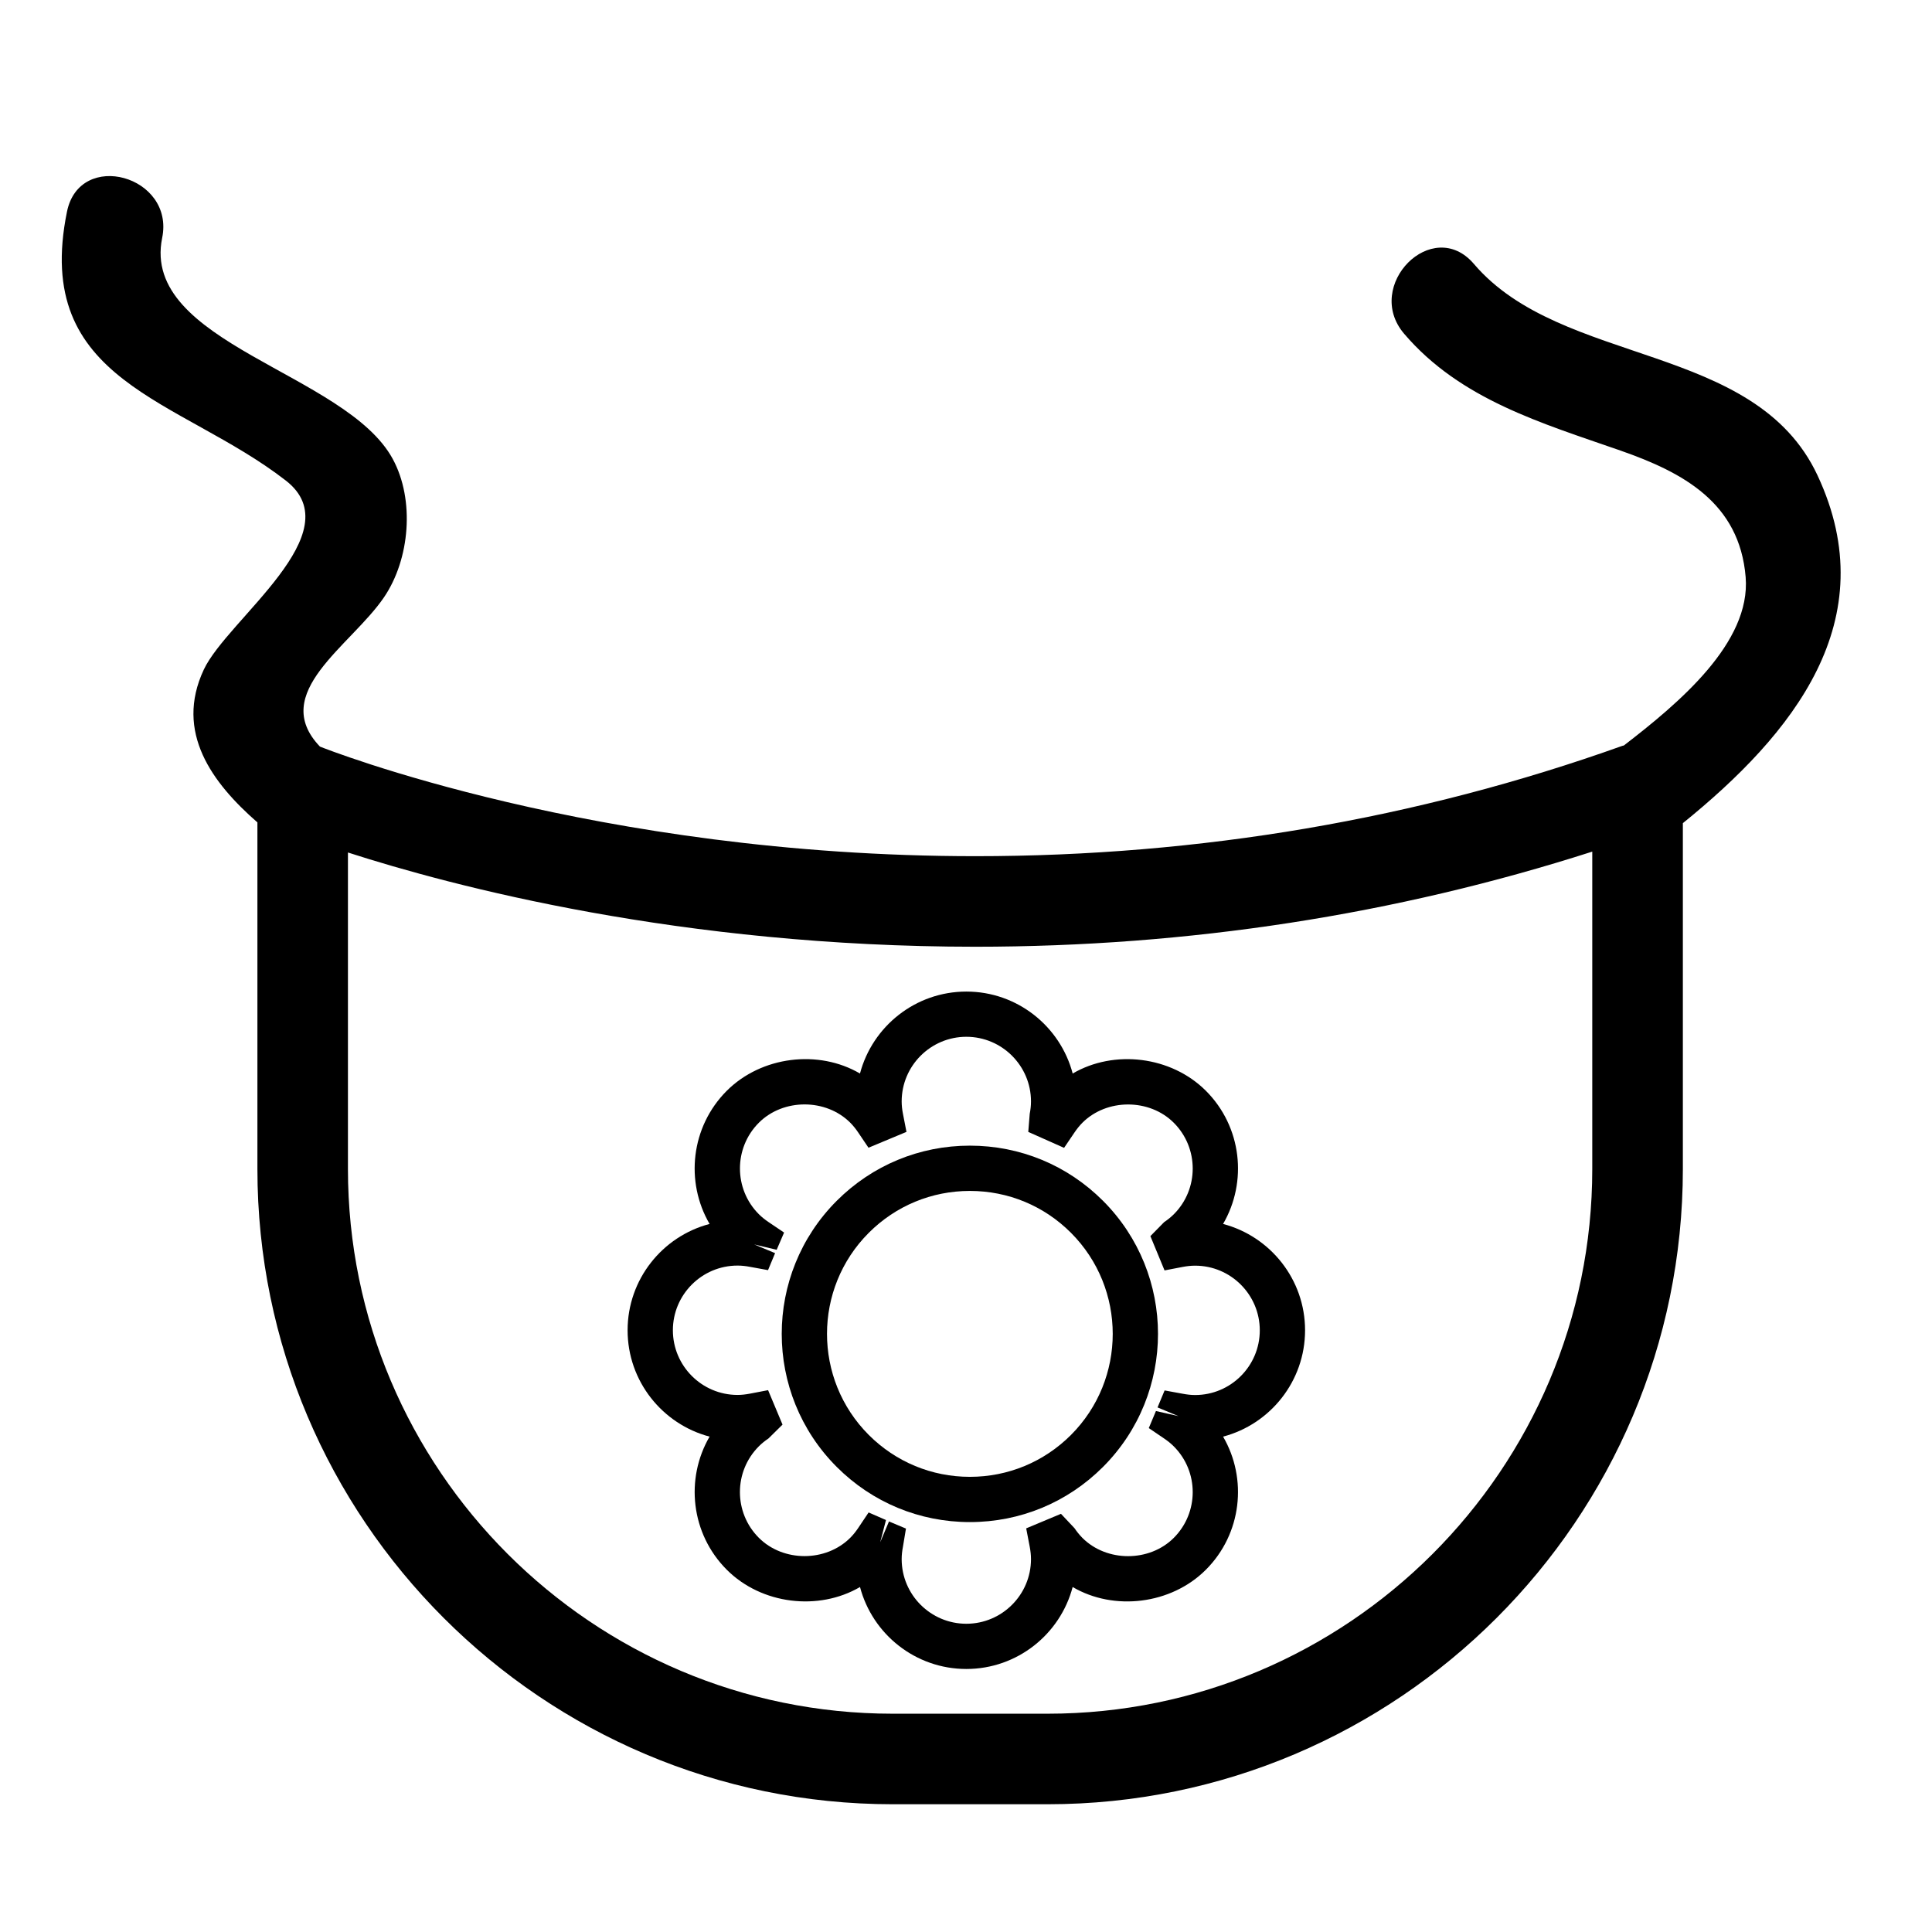 <?xml version="1.0" encoding="utf-8"?>
<!-- Generator: Adobe Illustrator 17.0.2, SVG Export Plug-In . SVG Version: 6.00 Build 0)  -->
<!DOCTYPE svg PUBLIC "-//W3C//DTD SVG 1.1//EN" "http://www.w3.org/Graphics/SVG/1.1/DTD/svg11.dtd">
<svg version="1.1" id="Capa_1" xmlns="http://www.w3.org/2000/svg" xmlns:xlink="http://www.w3.org/1999/xlink" x="0px" y="0px"
	 width="64px" height="64px" viewBox="0 0 64 64" enable-background="new 0 0 64 64" xml:space="preserve">
<path d="M48.826,8.744c-1.371-1.607-3.673,0.718-2.312,2.312c1.857,2.177,4.551,2.958,7.164,3.869
	c2.083,0.727,3.946,1.732,4.149,4.192c0.179,2.184-2.234,4.19-4.034,5.578c-0.017,0.005-0.034,0.006-0.051,0.012
	c-6.787,2.426-13.996,3.655-21.43,3.655c0,0-0.002,0-0.002,0c-12.571,0-21.552-3.566-21.711-3.63
	c-1.703-1.779,1.024-3.333,2.121-4.945c0.86-1.264,1.025-3.228,0.291-4.582c-1.551-2.862-8.352-3.828-7.639-7.324
	c0.42-2.058-2.732-2.935-3.153-0.869c-1.156,5.67,3.735,6.18,7.249,8.907c2.226,1.727-1.937,4.598-2.717,6.263
	c-0.974,2.077,0.284,3.758,1.776,5.061v11.48c0,11.604,9.441,21.045,21.045,21.045h5.13c11.604,0,21.045-9.44,21.045-21.045V27.268
	c3.634-2.94,6.712-6.71,4.46-11.522C58.131,11.314,51.739,12.158,48.826,8.744z M52.746,38.724c0,9.95-8.095,18.045-18.045,18.045
	h-5.13c-9.95,0-18.045-8.095-18.045-18.045V28.24c3.471,1.12,11.038,3.122,20.783,3.122c0.001,0,0.001,0,0.002,0
	c7.051,0,13.915-1.059,20.435-3.151V38.724z"/>
<path d="M28.488,35.562c-1.369-0.803-3.259-0.579-4.412,0.571c-1.193,1.194-1.384,3.017-0.57,4.412
	c-1.562,0.41-2.716,1.834-2.716,3.522s1.155,3.112,2.716,3.523c-0.813,1.394-0.623,3.217,0.571,4.411
	c1.151,1.151,3.041,1.373,4.412,0.571c0.411,1.561,1.834,2.715,3.522,2.715s3.111-1.154,3.522-2.715
	c1.369,0.804,3.261,0.579,4.412-0.571c1.194-1.194,1.384-3.018,0.571-4.411c1.561-0.411,2.716-1.835,2.716-3.523
	s-1.155-3.111-2.716-3.522c0.813-1.395,0.624-3.218-0.57-4.412c-1.151-1.149-3.04-1.374-4.412-0.571
	c-0.411-1.561-1.834-2.715-3.522-2.715S28.899,34.002,28.488,35.562z M35.249,38.024l0.344-0.508
	c0.077-0.113,0.163-0.224,0.261-0.322c0.809-0.809,2.222-0.809,3.03,0c0.835,0.835,0.835,2.195,0.001,3.029
	c-0.1,0.1-0.209,0.186-0.322,0.262l-0.455,0.463l0.469,1.136l0.604-0.116c0.133-0.025,0.269-0.041,0.409-0.041
	c1.181,0,2.142,0.961,2.142,2.142c0,1.182-0.961,2.143-2.142,2.143c-0.14,0-0.276-0.017-0.409-0.042l-0.602-0.11l-0.234,0.563
	l0.693,0.288l0,0l0,0l-0.746-0.169l-0.237,0.565l0.508,0.345c0.112,0.076,0.221,0.161,0.321,0.262c0.835,0.835,0.835,2.193,0,3.029
	c-0.808,0.809-2.222,0.808-3.028,0.002c-0.1-0.101-0.186-0.209-0.262-0.322l-0.448-0.476l-1.152,0.482l0.117,0.609
	c0.025,0.133,0.042,0.269,0.042,0.409c0,1.181-0.961,2.142-2.142,2.142s-2.142-0.961-2.142-2.142c0-0.14,0.016-0.274,0.042-0.407
	l0.1-0.604L29.449,50.4l-0.291,0.69l0,0l0,0l0.191-0.737l-0.575-0.251l-0.349,0.521c-0.076,0.112-0.161,0.22-0.259,0.318
	c-0.809,0.809-2.221,0.809-3.029,0c-0.835-0.836-0.835-2.194,0.001-3.03c0.1-0.1,0.207-0.185,0.32-0.261l0.464-0.458l-0.478-1.141
	l-0.604,0.116c-0.133,0.025-0.269,0.042-0.408,0.042c-1.181,0-2.142-0.961-2.142-2.143c0-1.181,0.961-2.142,2.142-2.142
	c0.14,0,0.276,0.016,0.408,0.041l0.602,0.11l0.234-0.563l-0.692-0.288l0,0l0.001,0l0.743,0.177l0.246-0.571l-0.515-0.347
	c-0.113-0.077-0.222-0.162-0.321-0.261c-0.835-0.835-0.835-2.195,0-3.03c0.809-0.809,2.222-0.808,3.028-0.001
	c0.1,0.101,0.186,0.209,0.261,0.321l0.343,0.508l1.258-0.525l-0.117-0.602c-0.026-0.132-0.042-0.267-0.042-0.406
	c0-1.181,0.961-2.142,2.142-2.142s2.142,0.961,2.142,2.142c0,0.14-0.016,0.276-0.042,0.408l-0.048,0.601L35.249,38.024z"/>
<path d="M27.719,39.777c-2.431,2.432-2.431,6.387,0,8.818c1.178,1.178,2.744,1.826,4.409,1.826c1.665,0,3.231-0.648,4.409-1.826
	c2.431-2.432,2.431-6.387,0-8.818c-1.178-1.178-2.743-1.826-4.409-1.826C30.462,37.951,28.897,38.6,27.719,39.777z M35.477,47.535
	c-0.895,0.894-2.083,1.387-3.348,1.387c-1.265,0-2.454-0.493-3.349-1.387c-1.846-1.847-1.846-4.851,0-6.697
	c0.895-0.895,2.083-1.387,3.349-1.387c1.265,0,2.454,0.492,3.348,1.387C37.322,42.685,37.322,45.688,35.477,47.535z"/>
</svg>
